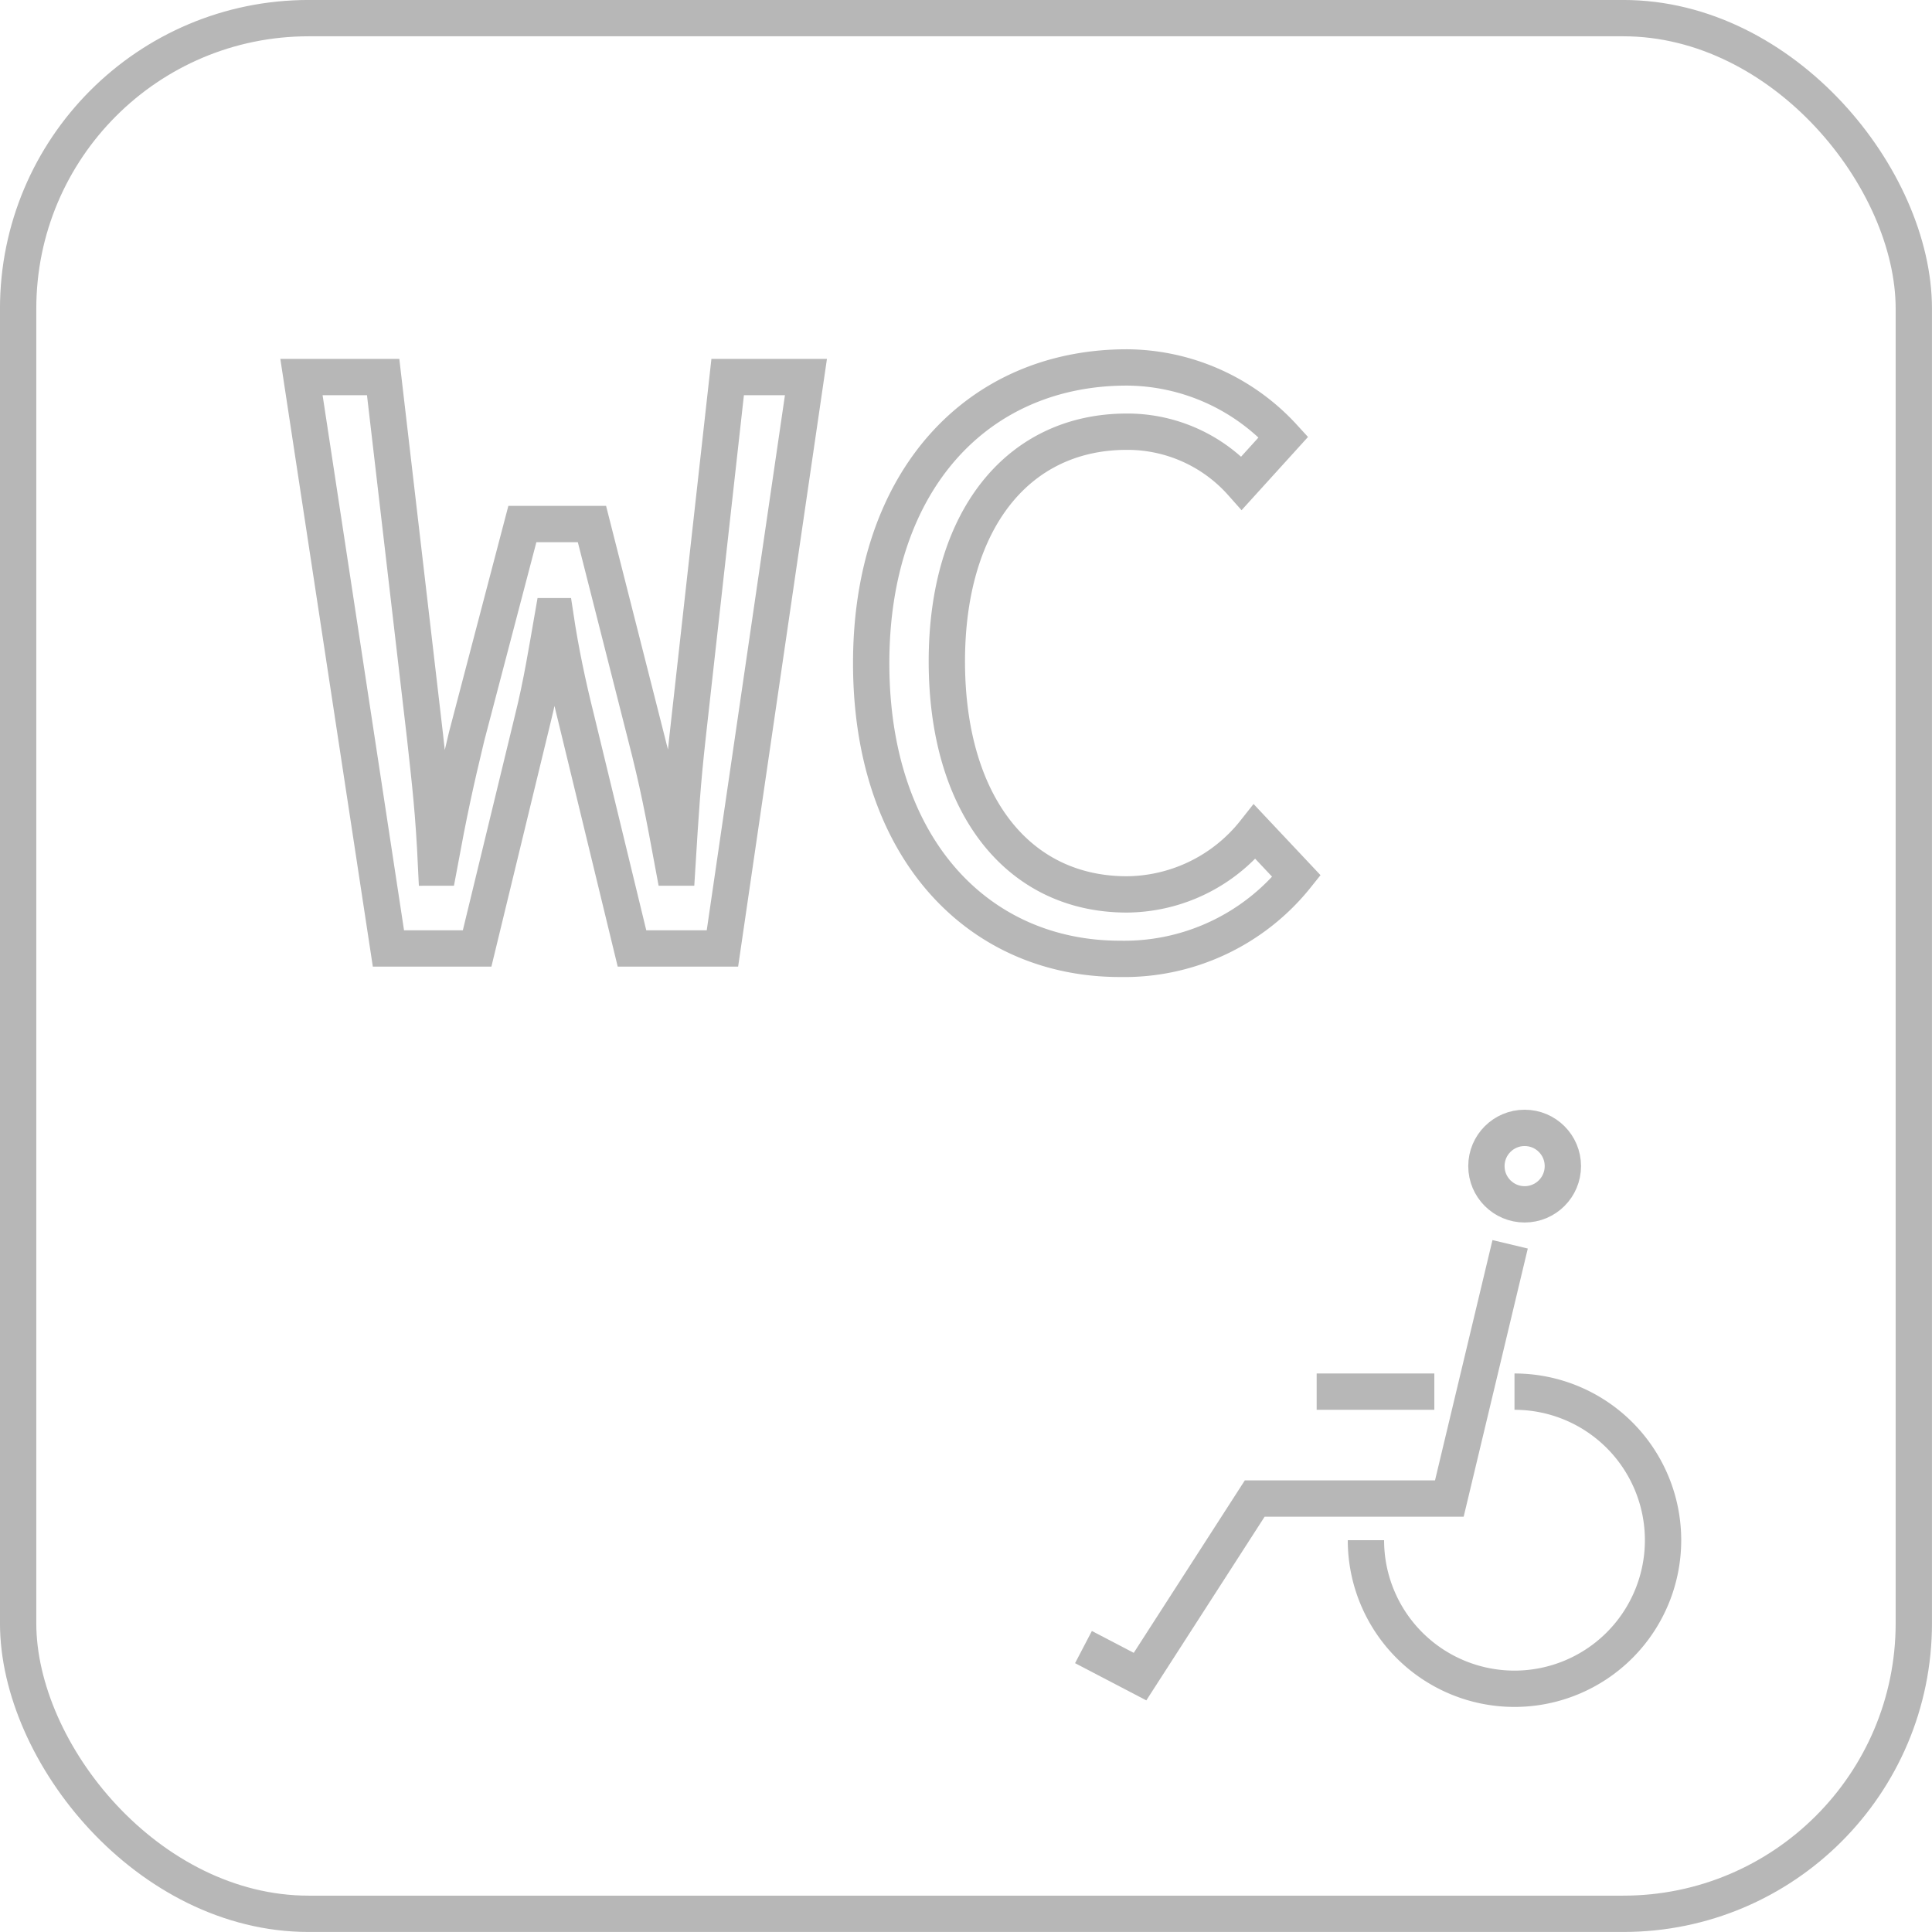 <svg xmlns="http://www.w3.org/2000/svg" width="79.796" height="79.796" viewBox="0 0 79.796 79.796"><defs><style>.a{fill:none;stroke:#b7b7b7;stroke-width:1.5px;}</style></defs><g transform="translate(-691.25 -1509.75)"><g transform="translate(237.829 1347.348)"><path class="a" d="M512.8,216.917a6.136,6.136,0,1,1-6.136,6.136" transform="translate(3.173 2.963)"/><line class="a" x1="4.86" transform="translate(507.802 219.88)"/><path class="a" d="M498.171,229.123l2.336,1.22,4.737-7.355h8.038l2.511-10.5" transform="translate(0 1.307)"/><circle class="a" cx="1.579" cy="1.579" r="1.579" transform="translate(514.813 208.986)"/></g><g transform="translate(-92 -225)"><g transform="translate(705.575 1485.153)"><path class="a" d="M90.126,265.435H93.5l1.724,14.8c.216,1.976.359,3.125.467,5.46H95.8c.431-2.335.683-3.484,1.15-5.424l2.3-8.765h2.874l2.227,8.765c.5,1.94.718,3.09,1.15,5.424h.144c.144-2.335.216-3.484.431-5.424l1.653-14.836h3.233l-3.449,23.6h-3.736l-2.3-9.484c-.359-1.438-.646-2.8-.862-4.239h-.108c-.251,1.436-.467,2.8-.826,4.239l-2.3,9.484H93.718Z" transform="translate(0 -0.265)"/><path class="a" d="M129.426,276.988c0-7.58,4.419-12.215,10.561-12.215a8.832,8.832,0,0,1,6.466,2.874l-1.724,1.9a6.318,6.318,0,0,0-4.742-2.12c-4.491,0-7.436,3.628-7.436,9.484,0,5.927,2.945,9.627,7.436,9.627a6.8,6.8,0,0,0,5.281-2.587l1.724,1.832A9.107,9.107,0,0,1,139.7,289.2C133.88,289.2,129.426,284.676,129.426,276.988Z" transform="translate(-15.769)"/></g><g transform="translate(495.735 1518.702)"><rect class="a" width="78.296" height="78.296" rx="12" transform="translate(288.264 216.797)"/></g></g></g></svg>